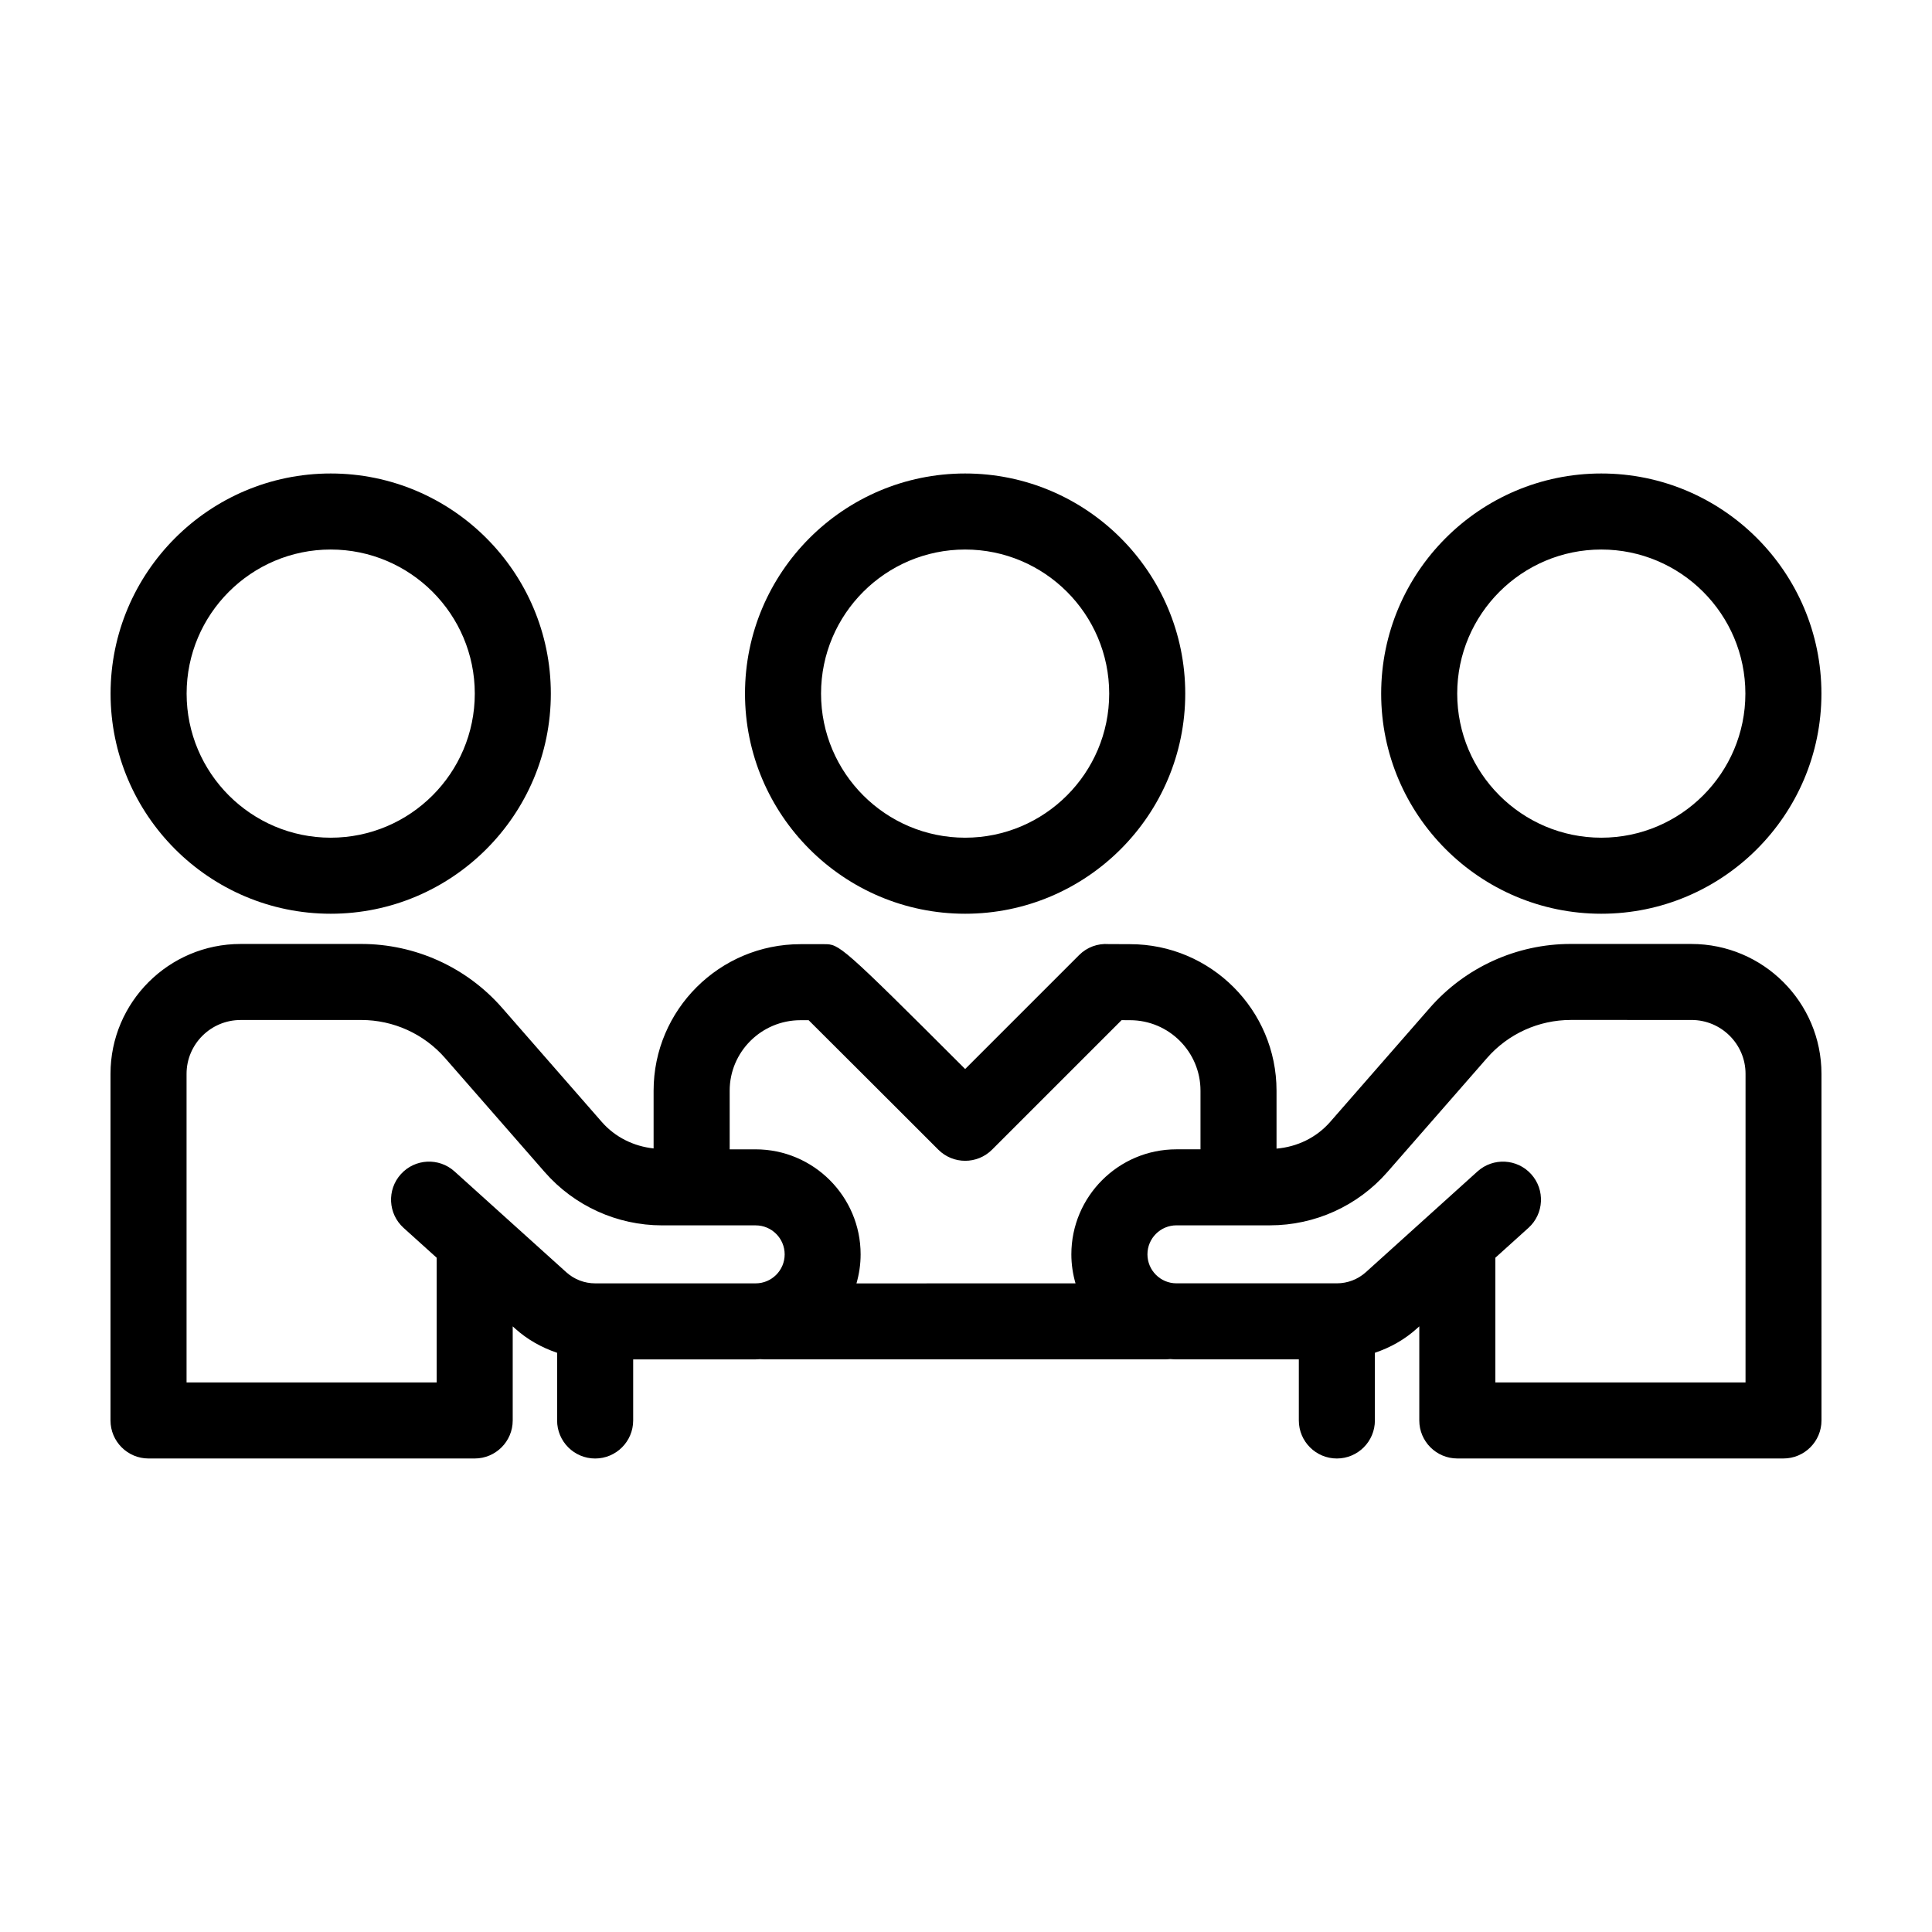 <?xml version="1.0" encoding="UTF-8"?>
<!-- Uploaded to: ICON Repo, www.svgrepo.com, Generator: ICON Repo Mixer Tools -->
<svg fill="#000000" width="800px" height="800px" version="1.1" viewBox="144 144 512 512" xmlns="http://www.w3.org/2000/svg">
 <g>
  <path d="m399.77 386.15c32.164 0 58.332-26.168 58.332-58.336s-26.168-58.336-58.332-58.336c-32.168 0-58.336 26.168-58.336 58.336s26.168 58.336 58.336 58.336zm0-96.52c21.055 0 38.18 17.129 38.18 38.184s-17.125 38.184-38.18 38.184c-21.055 0-38.184-17.129-38.184-38.184s17.129-38.184 38.184-38.184z"/>
  <path d="m231.64 386.15c32.168 0 58.336-26.168 58.336-58.336s-26.168-58.336-58.336-58.336-58.336 26.172-58.336 58.336c0 32.168 26.168 58.336 58.336 58.336zm0-96.52c21.055 0 38.184 17.129 38.184 38.184s-17.129 38.184-38.184 38.184c-21.055 0-38.184-17.129-38.184-38.184s17.129-38.184 38.184-38.184z"/>
  <path d="m568.36 386.15c32.168 0 58.336-26.168 58.336-58.336s-26.168-58.336-58.336-58.336-58.336 26.168-58.336 58.336 26.164 58.336 58.336 58.336zm0-96.52c21.055 0 38.184 17.129 38.184 38.184s-17.129 38.184-38.184 38.184c-21.055 0-38.184-17.129-38.184-38.184s17.129-38.184 38.184-38.184z"/>
  <path d="m592.24 394.16-31.973-0.004h-0.012c-14.328 0-27.953 6.188-37.371 16.977l-26.391 30.203c-3.633 4.156-8.746 6.602-14.199 7.059v-15.355c0-21.406-17.418-38.824-38.824-38.824 0 0.004-4.383 0-5.68-0.023-2.883-0.211-5.727 0.82-7.828 2.926l-30.184 30.184c-33.102-33.086-33.352-33.086-37.359-33.086h-6.289c-21.461 0-38.918 17.418-38.918 38.824v15.305c-5.269-0.562-10.191-2.973-13.719-7.008l-26.391-30.203c-9.422-10.793-23.043-16.977-37.371-16.977h-0.012l-31.973 0.004c-19 0-34.461 15.441-34.461 34.426v91.848c0 5.562 4.516 10.078 10.078 10.078h86.434c5.562 0 10.078-4.516 10.078-10.078v-24.934l0.676 0.609c3.238 2.922 7.039 5.023 11.09 6.394v17.938c0 5.562 4.516 10.078 10.078 10.078s10.078-4.516 10.078-10.078v-16.188h32.449c0.398 0 0.785-0.047 1.18-0.059 0.418 0.02 0.84 0.055 1.258 0.055h106.15c0.465 0 0.867-0.055 1.285-0.082 0.543 0.031 1.09 0.082 1.637 0.082h32.449v16.188c0 5.562 4.516 10.078 10.078 10.078s10.078-4.516 10.078-10.078v-17.938c4.055-1.367 7.848-3.473 11.09-6.394l0.676-0.609v24.934c0 5.562 4.516 10.078 10.078 10.078h86.43c5.562 0 10.078-4.516 10.078-10.078l-0.004-91.844c0-18.984-15.461-34.426-34.473-34.426zm-236.1 20.203h2.156c6.5 6.457 22.879 22.824 34.363 34.309 3.934 3.934 10.312 3.934 14.246 0l34.324-34.32c0.766 0.012 1.523 0.012 2.242 0.012 10.297 0 18.672 8.379 18.672 18.672v15.547h-6.387c-15.352 0-27.836 12.488-27.836 27.836 0 2.664 0.398 5.238 1.102 7.684l-58.051 0.012c0.707-2.449 1.102-5.023 1.102-7.691 0-15.348-12.488-27.836-27.836-27.836h-6.867v-15.547c0.004-10.301 8.422-18.676 18.77-18.676zm-91.684 40.078c-4.137-3.734-10.508-3.402-14.227 0.73-3.727 4.133-3.406 10.5 0.73 14.234l8.766 7.91v33.051l-66.285-0.004v-81.777c0-7.875 6.422-14.273 14.324-14.273l31.973-0.004h0.012c8.504 0 16.602 3.672 22.199 10.082l26.391 30.203c7.856 8.988 19.199 14.141 31.137 14.141h7.785c0.016 0 0.031 0.004 0.051 0.004 0.02 0 0.031-0.004 0.051-0.004h16.898c4.238 0 7.684 3.445 7.684 7.684s-3.449 7.684-7.684 7.684h-42.527c-2.836 0-5.562-1.047-7.664-2.949zm342.11 55.922h-66.281v-33.051l8.766-7.91c4.133-3.727 4.457-10.102 0.73-14.234-3.719-4.125-10.09-4.457-14.227-0.73l-29.59 26.707c-2.109 1.898-4.836 2.949-7.668 2.949h-42.527c-4.238 0-7.684-3.445-7.684-7.684 0-4.238 3.449-7.684 7.684-7.684h16.414c0.016 0 0.031 0.004 0.051 0.004 0.02 0 0.031-0.004 0.051-0.004h8.266c11.934 0 23.281-5.152 31.137-14.141l26.391-30.203c5.598-6.41 13.695-10.082 22.199-10.082h0.012l31.973 0.004c7.894 0 14.324 6.402 14.324 14.273l-0.004 81.785z"/>
 </g>
</svg>